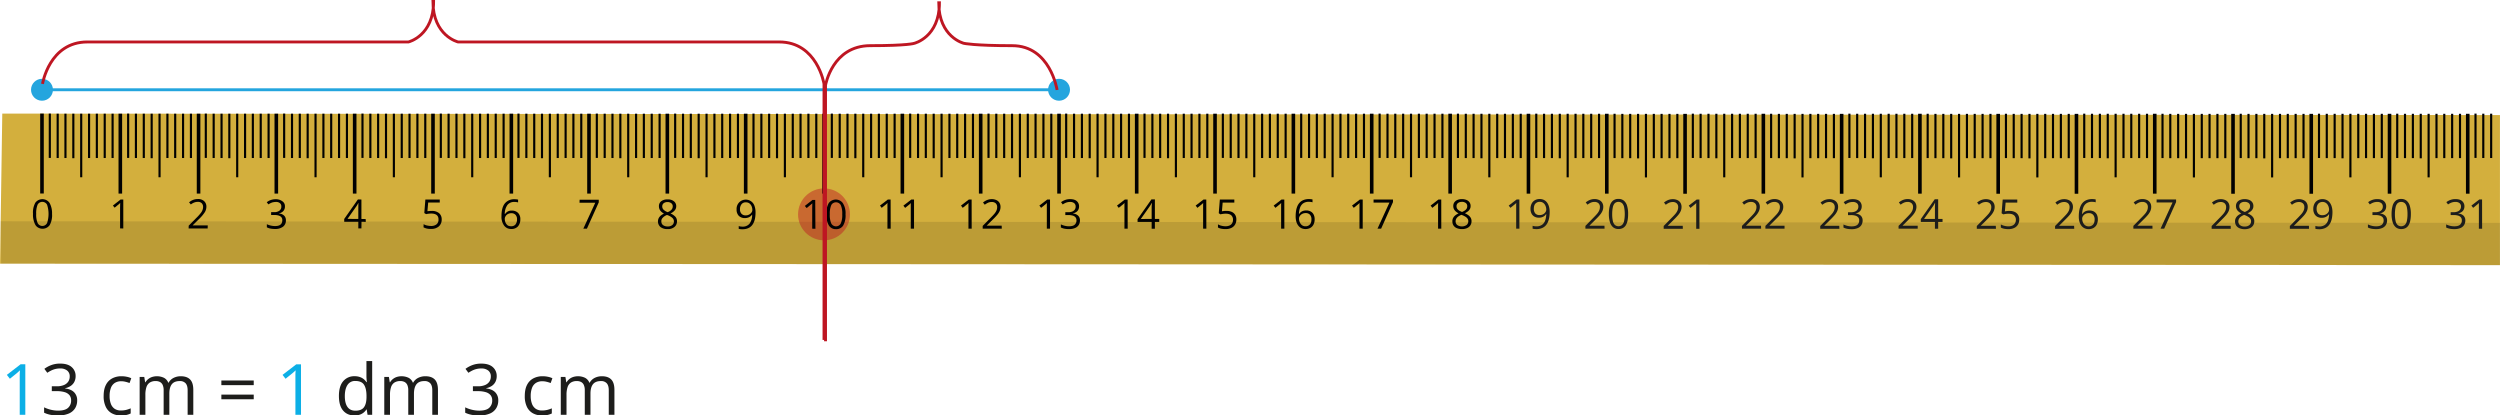 <svg xmlns="http://www.w3.org/2000/svg" width="907.37mm" height="150.79mm" viewBox="0 0 2572.06 427.45"><defs><style>.cls-1{fill:#d3af3d;}.cls-2,.cls-6{fill:#010101;}.cls-2{opacity:0.11;isolation:isolate;}.cls-3,.cls-8{fill:none;stroke-miterlimit:10;stroke-width:3px;}.cls-3{stroke:#24a5de;}.cls-4{fill:#24a5de;}.cls-5{fill:#be1622;opacity:0.46;}.cls-7{fill:#1d1d1b;}.cls-8{stroke:#be1622;}.cls-9{fill:#0cafe6;}</style></defs><g id="Слой_2" data-name="Слой 2"><g id="Слой_1-2" data-name="Слой 1"><polygon class="cls-1" points="2.3 116.88 2572.06 118.38 2572.06 272.78 0 271.28 2.3 116.88"/><polygon class="cls-2" points="0.57 227.68 2572.06 229.28 2572.06 272.78 1.15 271.18 0.57 227.68"/><line class="cls-3" x1="1089.55" y1="92.35" x2="43.15" y2="92.35"/><circle class="cls-4" cx="1089.55" cy="92.35" r="11.28"/><circle class="cls-4" cx="43.15" cy="92.35" r="11.28"/><circle class="cls-5" cx="847.75" cy="220.54" r="26.71"/><rect class="cls-6" x="41.3" y="116.88" width="3.7" height="82.2"/><rect class="cls-6" x="50.1" y="116.88" width="2.2" height="45.6"/><rect class="cls-6" x="58.2" y="116.98" width="2.2" height="45.6"/><rect class="cls-6" x="66.2" y="116.98" width="2.2" height="45.6"/><rect class="cls-6" x="74.3" y="116.98" width="2.2" height="45.8"/><rect class="cls-6" x="82.4" y="116.98" width="2.2" height="65.4"/><rect class="cls-6" x="98.5" y="116.98" width="2.2" height="45.6"/><rect class="cls-6" x="106.6" y="116.98" width="2.2" height="45.6"/><rect class="cls-6" x="114.7" y="116.98" width="2.2" height="45.6"/><rect class="cls-6" x="90.5" y="116.98" width="2.2" height="45.6"/><path class="cls-6" d="M53.5,220.08a20.82,20.82,0,0,1-2.4,11.5,9.09,9.09,0,0,1-12.5,2.2,8,8,0,0,1-2.2-2.3,21.65,21.65,0,0,1-2.5-11.4,20.82,20.82,0,0,1,2.4-11.5,9,9,0,0,1,12.5-2,8,8,0,0,1,2.2,2.3A21.69,21.69,0,0,1,53.5,220.08Zm-16.3,0a21.62,21.62,0,0,0,1.5,9.4,5.38,5.38,0,0,0,7.3,2.4,5.56,5.56,0,0,0,2.4-2.4,30.2,30.2,0,0,0,0-18.8,5.5,5.5,0,0,0-9.8,0,23.14,23.14,0,0,0-1.4,9.4Z"/><rect class="cls-6" x="121.9" y="116.98" width="3.7" height="82.2"/><path class="cls-6" d="M126.8,235.08l-3.3-.1v-21.2l.1-5-.9.9c-.3.3-2,1.6-4.8,4l-1.8-2.2,7.9-6.2h2.8Z"/><path class="cls-6" d="M213.6,235.08H194l.1-2.9,7.8-7.9a46,46,0,0,0,4.7-5.2,11.09,11.09,0,0,0,1.7-3,8.66,8.66,0,0,0,.6-3.2,5.28,5.28,0,0,0-1.4-3.8,5.33,5.33,0,0,0-4-1.4,10.3,10.3,0,0,0-3.5.6,13.59,13.59,0,0,0-3.7,2.1l-1.8-2.2a13.37,13.37,0,0,1,8.9-3.4,9,9,0,0,1,6.5,2.1,7.49,7.49,0,0,1,2.4,5.8,11,11,0,0,1-1.6,5.6,39.78,39.78,0,0,1-5.9,7l-6.5,6.4v.2h15.4Z"/><path class="cls-6" d="M293.1,212.38a6.73,6.73,0,0,1-1.6,4.7,7.7,7.7,0,0,1-4.4,2.4v.2a8,8,0,0,1,5.3,2.3,6.47,6.47,0,0,1,1.7,4.8,7.78,7.78,0,0,1-3,6.5,13.24,13.24,0,0,1-8.4,2.3,21.83,21.83,0,0,1-4.4-.4,13.16,13.16,0,0,1-3.8-1.3v-3.2a19.85,19.85,0,0,0,4.1,1.4,19.15,19.15,0,0,0,4.1.5c5.1.1,7.7-1.9,7.7-6,.1-3.6-2.8-5.4-8.5-5.4h-3v-2.9h3a8.81,8.81,0,0,0,5.5-1.5,5,5,0,0,0,2-4.4,4,4,0,0,0-1.5-3.4,6,6,0,0,0-4.1-1.2,15.68,15.68,0,0,0-3.7.5,18.7,18.7,0,0,0-4,2l-1.7-2.2a14.4,14.4,0,0,1,4.2-2.3,14.16,14.16,0,0,1,5-.8,10.61,10.61,0,0,1,6.7,2A5.94,5.94,0,0,1,293.1,212.38Z"/><path class="cls-6" d="M376.3,228.28l-4.4-.1-.1,6.8h-3.2v-6.8H354.1v-2.9l14.1-20.1,3.6.1v20l4.4.1Zm-7.7-3v-9.9l.1-6.6h-.1a33,33,0,0,1-1.8,3.2l-9.3,13.2Z"/><path class="cls-6" d="M444.3,217a11.45,11.45,0,0,1,7.4,2.3,8.19,8.19,0,0,1,2.7,6.4,9.22,9.22,0,0,1-2.9,7.2,11.46,11.46,0,0,1-8.1,2.6,14.67,14.67,0,0,1-7.7-1.6l.1-3.3a9.54,9.54,0,0,0,3.5,1.4,20.07,20.07,0,0,0,4.2.5,8.65,8.65,0,0,0,5.6-1.7,6,6,0,0,0,2-4.9c.1-4.1-2.5-6.2-7.6-6.2a30.7,30.7,0,0,0-5.2.6l-1.8-1.1,1.1-13.9h14.8v3.1H440.5l-.8,8.9C441.1,217.18,442.7,217,444.3,217Z"/><path class="cls-6" d="M515.9,222.48c0-5.8,1.1-10.2,3.4-13.1a12.24,12.24,0,0,1,10.1-4.4,14.72,14.72,0,0,1,3.6.4v2.9a11.19,11.19,0,0,0-3.6-.5,8.75,8.75,0,0,0-7.3,3,15.55,15.55,0,0,0-2.8,9.4h.3a7.73,7.73,0,0,1,7.1-3.5,8.74,8.74,0,0,1,6.3,2.4,8.94,8.94,0,0,1,2.3,6.6,10.65,10.65,0,0,1-2.5,7.3,8.82,8.82,0,0,1-6.9,2.6,8.65,8.65,0,0,1-7.3-3.5A15.23,15.23,0,0,1,515.9,222.48Zm10,10.3a5.53,5.53,0,0,0,4.4-1.8,8.32,8.32,0,0,0,1.6-5.3,6.41,6.41,0,0,0-1.5-4.6,5.46,5.46,0,0,0-4.4-1.7,6.81,6.81,0,0,0-3.4.8,5.65,5.65,0,0,0-2.4,2.2,4.68,4.68,0,0,0-.9,2.8,10.06,10.06,0,0,0,.8,3.9,8,8,0,0,0,2.3,2.9,7.19,7.19,0,0,0,3.5.8Z"/><path class="cls-6" d="M600.1,235.28l12.3-26.7H596.2l.1-3.1H616v2.7l-12.2,27.1Z"/><path class="cls-6" d="M686.8,205.18a9.43,9.43,0,0,1,6.5,1.9,6.3,6.3,0,0,1,2.4,5.2,6.49,6.49,0,0,1-1.4,4,11.46,11.46,0,0,1-4.5,3.3,15.66,15.66,0,0,1,5.2,3.6,7.1,7.1,0,0,1,1.5,4.4,7.4,7.4,0,0,1-2.6,5.9,10.06,10.06,0,0,1-7.1,2.2,11.19,11.19,0,0,1-7.3-2.1,7.54,7.54,0,0,1-2.6-5.9c.1-3.4,2.1-6,6.2-7.9a11.91,11.91,0,0,1-4-3.4,7.54,7.54,0,0,1-1.2-4.1,6.21,6.21,0,0,1,2.3-5.2A10,10,0,0,1,686.8,205.18Zm-6.4,22.6a4.56,4.56,0,0,0,1.7,3.8,7.52,7.52,0,0,0,4.8,1.4,7.08,7.08,0,0,0,4.7-1.4,4.6,4.6,0,0,0,1.7-3.9,4.79,4.79,0,0,0-1.6-3.5,14.8,14.8,0,0,0-5.5-3,10.93,10.93,0,0,0-4.4,2.9A4.68,4.68,0,0,0,680.4,227.78Zm6.4-19.9a6.31,6.31,0,0,0-4,1.2,4.13,4.13,0,0,0-1.5,3.3,4.72,4.72,0,0,0,1.2,3.2,12.06,12.06,0,0,0,4.3,2.7,9.31,9.31,0,0,0,4.1-2.6,5,5,0,0,0,1.2-3.3,3.85,3.85,0,0,0-1.5-3.3,6.15,6.15,0,0,0-3.8-1.2Z"/><path class="cls-6" d="M777.3,218.38c0,11.6-4.5,17.5-13.5,17.5a16.37,16.37,0,0,1-3.8-.4v-2.9a11.48,11.48,0,0,0,3.7.6,9.07,9.07,0,0,0,7.4-3,15.36,15.36,0,0,0,2.7-9.3h-.2a7.58,7.58,0,0,1-3,2.6,9.9,9.9,0,0,1-4.2.9,8.66,8.66,0,0,1-6.3-2.3,8.94,8.94,0,0,1-2.3-6.6,9.47,9.47,0,0,1,18.3-4A19.63,19.63,0,0,1,777.3,218.38Zm-10-10.2a5.31,5.31,0,0,0-4.4,1.9,8,8,0,0,0-1.6,5.2,6.41,6.41,0,0,0,1.5,4.6,5.46,5.46,0,0,0,4.4,1.7,6.57,6.57,0,0,0,3.4-.8,6.28,6.28,0,0,0,2.5-2.1,4.39,4.39,0,0,0,.9-2.7,10.06,10.06,0,0,0-.8-3.9,7.25,7.25,0,0,0-2.3-2.9,6.17,6.17,0,0,0-3.6-1Z"/><path class="cls-6" d="M838.9,235.38l-3.3-.1v-21.1l.1-5a9,9,0,0,1-1,.9l-4.8,4-1.9-2.2,7.9-6.2h2.8Z"/><path class="cls-6" d="M869.9,220.48a20.82,20.82,0,0,1-2.4,11.5,8.32,8.32,0,0,1-7.5,3.8,8.17,8.17,0,0,1-7.3-3.9,20.74,20.74,0,0,1-2.5-11.4,20.82,20.82,0,0,1,2.4-11.5,9,9,0,0,1,12.5-2,8,8,0,0,1,2.2,2.3A19.17,19.17,0,0,1,869.9,220.48Zm-16.2,0a21.62,21.62,0,0,0,1.5,9.4,5.5,5.5,0,0,0,7.4,2.4,5.56,5.56,0,0,0,2.4-2.4,21.62,21.62,0,0,0,1.5-9.4,21.62,21.62,0,0,0-1.5-9.4,5.58,5.58,0,0,0-7.5-2.3,5.12,5.12,0,0,0-2.3,2.3,22.1,22.1,0,0,0-1.5,9.4Z"/><rect class="cls-6" x="130.7" y="116.88" width="2.2" height="45.6"/><rect class="cls-6" x="138.7" y="116.98" width="2.2" height="45.6"/><rect class="cls-6" x="146.8" y="116.98" width="2.2" height="45.6"/><rect class="cls-6" x="154.9" y="116.98" width="2.2" height="45.8"/><rect class="cls-6" x="163" y="116.98" width="2.2" height="65.4"/><rect class="cls-6" x="179.1" y="116.98" width="2.2" height="45.6"/><rect class="cls-6" x="187.2" y="116.98" width="2.2" height="45.6"/><rect class="cls-6" x="195.3" y="116.98" width="2.2" height="45.6"/><rect class="cls-6" x="171.1" y="116.98" width="2.2" height="45.6"/><rect class="cls-6" x="202.4" y="116.98" width="3.7" height="82.2"/><rect class="cls-6" x="210.6" y="116.88" width="2.2" height="45.6"/><rect class="cls-6" x="218.7" y="116.98" width="2.2" height="45.6"/><rect class="cls-6" x="226.8" y="116.98" width="2.2" height="45.6"/><rect class="cls-6" x="234.8" y="116.98" width="2.2" height="45.8"/><rect class="cls-6" x="242.9" y="116.98" width="2.2" height="65.4"/><rect class="cls-6" x="259" y="116.98" width="2.2" height="45.6"/><rect class="cls-6" x="267.1" y="116.98" width="2.2" height="45.6"/><rect class="cls-6" x="275.2" y="116.98" width="2.2" height="45.6"/><rect class="cls-6" x="251" y="116.98" width="2.2" height="45.6"/><rect class="cls-6" x="282.4" y="116.98" width="3.7" height="82.2"/><rect class="cls-6" x="291.2" y="116.88" width="2.2" height="45.6"/><rect class="cls-6" x="299.3" y="116.98" width="2.2" height="45.6"/><rect class="cls-6" x="307.3" y="116.98" width="2.2" height="45.6"/><rect class="cls-6" x="315.4" y="116.98" width="2.2" height="45.8"/><rect class="cls-6" x="323.5" y="116.98" width="2.2" height="65.4"/><rect class="cls-6" x="339.6" y="116.98" width="2.2" height="45.6"/><rect class="cls-6" x="347.7" y="116.98" width="2.2" height="45.6"/><rect class="cls-6" x="355.8" y="116.98" width="2.2" height="45.6"/><rect class="cls-6" x="331.6" y="116.98" width="2.2" height="45.6"/><rect class="cls-6" x="363" y="116.98" width="3.7" height="82.2"/><rect class="cls-6" x="371.8" y="116.88" width="2.2" height="45.6"/><rect class="cls-6" x="379.9" y="116.98" width="2.2" height="45.6"/><rect class="cls-6" x="387.9" y="116.98" width="2.2" height="45.6"/><rect class="cls-6" x="396" y="116.98" width="2.2" height="45.8"/><rect class="cls-6" x="404.1" y="116.98" width="2.2" height="65.4"/><rect class="cls-6" x="420.2" y="116.98" width="2.2" height="45.6"/><rect class="cls-6" x="428.3" y="116.98" width="2.2" height="45.6"/><rect class="cls-6" x="436.4" y="116.98" width="2.2" height="45.6"/><rect class="cls-6" x="412.2" y="116.98" width="2.2" height="45.6"/><rect class="cls-6" x="443.6" y="116.98" width="3.7" height="82.2"/><rect class="cls-6" x="452.4" y="116.88" width="2.2" height="45.6"/><rect class="cls-6" x="460.4" y="116.98" width="2.2" height="45.6"/><rect class="cls-6" x="468.5" y="116.98" width="2.2" height="45.6"/><rect class="cls-6" x="476.6" y="116.98" width="2.2" height="45.8"/><rect class="cls-6" x="484.7" y="116.98" width="2.2" height="65.4"/><rect class="cls-6" x="500.8" y="116.98" width="2.2" height="45.6"/><rect class="cls-6" x="508.9" y="116.98" width="2.2" height="45.6"/><rect class="cls-6" x="517" y="116.98" width="2.2" height="45.6"/><rect class="cls-6" x="492.8" y="116.98" width="2.2" height="45.6"/><rect class="cls-6" x="524.2" y="116.98" width="3.7" height="82.2"/><rect class="cls-6" x="532.3" y="116.88" width="2.2" height="45.6"/><rect class="cls-6" x="540.4" y="116.98" width="2.2" height="45.6"/><rect class="cls-6" x="548.5" y="116.98" width="2.2" height="45.6"/><rect class="cls-6" x="556.5" y="116.98" width="2.2" height="45.8"/><rect class="cls-6" x="564.6" y="116.98" width="2.2" height="65.4"/><rect class="cls-6" x="580.8" y="116.98" width="2.2" height="45.6"/><rect class="cls-6" x="588.8" y="116.98" width="2.2" height="45.6"/><rect class="cls-6" x="596.9" y="116.98" width="2.2" height="45.6"/><rect class="cls-6" x="572.7" y="116.98" width="2.2" height="45.6"/><rect class="cls-6" x="604.1" y="116.98" width="3.7" height="82.2"/><rect class="cls-6" x="612.9" y="116.88" width="2.2" height="45.6"/><rect class="cls-6" x="621" y="116.98" width="2.2" height="45.6"/><rect class="cls-6" x="629" y="116.98" width="2.2" height="45.6"/><rect class="cls-6" x="637.1" y="116.98" width="2.2" height="45.8"/><rect class="cls-6" x="645.2" y="116.98" width="2.2" height="65.4"/><rect class="cls-6" x="661.3" y="116.98" width="2.2" height="45.6"/><rect class="cls-6" x="669.4" y="116.98" width="2.2" height="45.6"/><rect class="cls-6" x="677.5" y="116.98" width="2.2" height="45.6"/><rect class="cls-6" x="653.3" y="116.98" width="2.2" height="45.6"/><rect class="cls-6" x="684.7" y="116.98" width="3.7" height="82.2"/><rect class="cls-6" x="693.5" y="116.88" width="2.2" height="45.6"/><rect class="cls-6" x="701.6" y="116.98" width="2.2" height="45.6"/><rect class="cls-6" x="709.6" y="116.98" width="2.2" height="45.6"/><rect class="cls-6" x="717.7" y="116.98" width="2.2" height="45.8"/><rect class="cls-6" x="725.8" y="116.98" width="2.2" height="65.4"/><rect class="cls-6" x="741.9" y="116.98" width="2.2" height="45.6"/><rect class="cls-6" x="750" y="116.98" width="2.2" height="45.6"/><rect class="cls-6" x="758.1" y="116.98" width="2.2" height="45.6"/><rect class="cls-6" x="733.9" y="116.98" width="2.2" height="45.6"/><rect class="cls-6" x="765.3" y="116.98" width="3.7" height="82.2"/><rect class="cls-6" x="774.1" y="116.88" width="2.2" height="45.6"/><rect class="cls-6" x="782.2" y="116.98" width="2.2" height="45.6"/><rect class="cls-6" x="790.2" y="116.98" width="2.2" height="45.6"/><rect class="cls-6" x="798.3" y="116.98" width="2.2" height="45.8"/><rect class="cls-6" x="806.4" y="116.98" width="2.2" height="65.4"/><rect class="cls-6" x="822.5" y="116.98" width="2.2" height="45.6"/><rect class="cls-6" x="830.6" y="116.98" width="2.2" height="45.6"/><rect class="cls-6" x="838.7" y="116.98" width="2.2" height="45.6"/><rect class="cls-6" x="814.5" y="116.98" width="2.2" height="45.6"/><rect class="cls-6" x="845.9" y="116.98" width="3.7" height="82.2"/><rect class="cls-6" x="854.7" y="116.88" width="2.2" height="45.6"/><rect class="cls-6" x="862.8" y="116.98" width="2.2" height="45.6"/><rect class="cls-6" x="870.8" y="116.98" width="2.2" height="45.6"/><rect class="cls-6" x="878.9" y="116.98" width="2.2" height="45.8"/><rect class="cls-6" x="887" y="116.98" width="2.2" height="65.4"/><rect class="cls-6" x="903.1" y="116.98" width="2.2" height="45.6"/><rect class="cls-6" x="911.2" y="116.98" width="2.2" height="45.6"/><rect class="cls-6" x="919.3" y="116.98" width="2.2" height="45.6"/><rect class="cls-6" x="895.1" y="116.98" width="2.2" height="45.6"/><rect class="cls-6" x="926.5" y="116.98" width="3.7" height="82.2"/><rect class="cls-6" x="935.3" y="116.88" width="2.2" height="45.6"/><rect class="cls-6" x="943.4" y="116.98" width="2.2" height="45.6"/><rect class="cls-6" x="951.4" y="116.98" width="2.2" height="45.6"/><rect class="cls-6" x="959.5" y="116.98" width="2.2" height="45.8"/><rect class="cls-6" x="967.6" y="116.98" width="2.2" height="65.4"/><rect class="cls-6" x="983.7" y="116.98" width="2.2" height="45.6"/><rect class="cls-6" x="991.8" y="116.98" width="2.2" height="45.6"/><rect class="cls-6" x="999.9" y="116.98" width="2.2" height="45.6"/><rect class="cls-6" x="975.7" y="116.98" width="2.2" height="45.6"/><rect class="cls-6" x="1007.1" y="116.98" width="3.7" height="82.2"/><rect class="cls-6" x="1015.9" y="116.88" width="2.2" height="45.6"/><rect class="cls-6" x="1023.9" y="116.98" width="2.2" height="45.6"/><rect class="cls-6" x="1032" y="116.98" width="2.2" height="45.6"/><rect class="cls-6" x="1040.1" y="116.98" width="2.2" height="45.8"/><rect class="cls-6" x="1048.2" y="116.98" width="2.2" height="65.4"/><rect class="cls-6" x="1064.3" y="116.98" width="2.2" height="45.6"/><rect class="cls-6" x="1072.4" y="116.98" width="2.2" height="45.6"/><rect class="cls-6" x="1080.5" y="116.98" width="2.2" height="45.6"/><rect class="cls-6" x="1056.3" y="116.98" width="2.2" height="45.6"/><rect class="cls-6" x="1087.7" y="116.98" width="3.7" height="82.2"/><rect class="cls-6" x="1095.8" y="116.88" width="2.2" height="45.6"/><rect class="cls-6" x="1103.9" y="116.98" width="2.2" height="45.6"/><rect class="cls-6" x="1112" y="116.98" width="2.2" height="45.6"/><rect class="cls-6" x="1120" y="116.98" width="2.2" height="45.8"/><rect class="cls-6" x="1128.1" y="116.98" width="2.2" height="65.4"/><rect class="cls-6" x="1144.3" y="116.98" width="2.2" height="45.6"/><rect class="cls-6" x="1152.3" y="116.98" width="2.2" height="45.6"/><rect class="cls-6" x="1160.4" y="116.98" width="2.2" height="45.6"/><rect class="cls-6" x="1136.2" y="116.98" width="2.2" height="45.6"/><rect class="cls-6" x="1167.6" y="116.98" width="3.7" height="82.2"/><rect class="cls-6" x="1176.4" y="116.88" width="2.2" height="45.6"/><rect class="cls-6" x="1184.5" y="116.98" width="2.2" height="45.6"/><rect class="cls-6" x="1192.5" y="116.98" width="2.2" height="45.6"/><rect class="cls-6" x="1200.6" y="116.98" width="2.2" height="45.8"/><rect class="cls-6" x="1208.7" y="116.98" width="2.2" height="65.4"/><rect class="cls-6" x="1224.8" y="116.98" width="2.2" height="45.6"/><rect class="cls-6" x="1232.9" y="116.98" width="2.2" height="45.6"/><rect class="cls-6" x="1241" y="116.98" width="2.2" height="45.6"/><rect class="cls-6" x="1216.8" y="116.98" width="2.2" height="45.6"/><rect class="cls-6" x="1248.2" y="116.98" width="3.7" height="82.2"/><rect class="cls-6" x="1257" y="116.88" width="2.2" height="45.6"/><rect class="cls-6" x="1265.1" y="116.98" width="2.2" height="45.6"/><rect class="cls-6" x="1273.1" y="116.98" width="2.2" height="45.6"/><rect class="cls-6" x="1281.2" y="116.98" width="2.2" height="45.8"/><rect class="cls-6" x="1289.3" y="116.98" width="2.2" height="65.4"/><rect class="cls-6" x="1305.4" y="116.98" width="2.2" height="45.6"/><rect class="cls-6" x="1313.5" y="116.98" width="2.2" height="45.6"/><rect class="cls-6" x="1321.6" y="116.98" width="2.2" height="45.6"/><rect class="cls-6" x="1297.4" y="116.98" width="2.2" height="45.6"/><rect class="cls-6" x="1328.8" y="116.98" width="3.7" height="82.2"/><rect class="cls-6" x="1337.6" y="116.88" width="2.2" height="45.6"/><rect class="cls-6" x="1345.7" y="116.98" width="2.2" height="45.6"/><rect class="cls-6" x="1353.7" y="116.98" width="2.2" height="45.6"/><rect class="cls-6" x="1361.8" y="116.98" width="2.2" height="45.8"/><rect class="cls-6" x="1369.9" y="116.98" width="2.2" height="65.4"/><rect class="cls-6" x="1386" y="116.98" width="2.2" height="45.6"/><rect class="cls-6" x="1394.1" y="116.98" width="2.2" height="45.6"/><rect class="cls-6" x="1402.2" y="116.98" width="2.2" height="45.6"/><rect class="cls-6" x="1378" y="116.98" width="2.2" height="45.6"/><rect class="cls-6" x="1409.4" y="116.98" width="3.7" height="82.2"/><rect class="cls-6" x="1418.3" y="116.88" width="2.2" height="45.6"/><rect class="cls-6" x="1426.4" y="116.98" width="2.2" height="45.6"/><rect class="cls-6" x="1434.4" y="116.98" width="2.2" height="45.6"/><rect class="cls-6" x="1442.5" y="116.98" width="2.2" height="45.8"/><rect class="cls-6" x="1450.6" y="116.98" width="2.2" height="65.4"/><rect class="cls-6" x="1466.7" y="116.98" width="2.2" height="45.6"/><rect class="cls-6" x="1474.8" y="116.98" width="2.2" height="45.6"/><rect class="cls-6" x="1482.9" y="116.98" width="2.2" height="45.6"/><rect class="cls-6" x="1458.7" y="116.98" width="2.2" height="45.6"/><rect class="cls-6" x="1490.1" y="116.98" width="3.7" height="82.2"/><path class="cls-6" d="M916.35,235.29H913V214c0-.81,0-1.5,0-2.08s0-1.12,0-1.6,0-1,.09-1.49c-.43.44-.82.81-1.19,1.12l-1.37,1.14-3.43,2.75-1.78-2.32,8.12-6.26h2.83Z"/><path class="cls-6" d="M940.36,235.29H937V214c0-.81,0-1.5,0-2.08s0-1.12,0-1.6,0-1,.09-1.49A14.7,14.7,0,0,1,936,210l-1.37,1.14-3.42,2.75-1.79-2.32,8.12-6.26h2.83Z"/><path class="cls-6" d="M999.68,235.29h-3.33V214c0-.81,0-1.5,0-2.08s0-1.12,0-1.6.06-1,.1-1.49c-.43.44-.82.81-1.19,1.12l-1.38,1.14-3.42,2.75-1.79-2.32,8.13-6.26h2.83Z"/><path class="cls-6" d="M1030.66,235.29H1011v-2.86l8-8.14q2.24-2.25,3.76-4a15.28,15.28,0,0,0,2.33-3.47,8.85,8.85,0,0,0,.8-3.77,4.94,4.94,0,0,0-1.51-3.88,5.74,5.74,0,0,0-4-1.35,9.28,9.28,0,0,0-3.81.74,17,17,0,0,0-3.41,2.09l-1.82-2.29a15.87,15.87,0,0,1,2.59-1.79,13.86,13.86,0,0,1,3-1.23,12.64,12.64,0,0,1,3.43-.45,10.84,10.84,0,0,1,4.78,1,7.23,7.23,0,0,1,3.11,2.74,8,8,0,0,1,1.09,4.25,10.37,10.37,0,0,1-.94,4.42,17.63,17.63,0,0,1-2.65,4c-1.13,1.33-2.46,2.74-4,4.23l-6.53,6.5v.15h15.32Z"/><path class="cls-6" d="M1080.28,235.29H1077V214c0-.81,0-1.5,0-2.08s0-1.12,0-1.6.06-1,.1-1.49c-.43.44-.82.81-1.19,1.12l-1.38,1.14-3.42,2.75-1.79-2.32,8.13-6.26h2.83Z"/><path class="cls-6" d="M1110.16,212.3a7.33,7.33,0,0,1-.78,3.48,6.48,6.48,0,0,1-2.18,2.41,8.82,8.82,0,0,1-3.28,1.3v.17a8.69,8.69,0,0,1,5.36,2.3,6.63,6.63,0,0,1,1.8,4.84,8.75,8.75,0,0,1-1.22,4.61,8.19,8.19,0,0,1-3.73,3.15,15.66,15.66,0,0,1-6.43,1.14,24,24,0,0,1-4.4-.38,15.82,15.82,0,0,1-3.87-1.27v-3.19a19.67,19.67,0,0,0,4.06,1.44,18.21,18.21,0,0,0,4.25.52c2.73,0,4.71-.54,5.92-1.63a5.65,5.65,0,0,0,1.83-4.46,4.65,4.65,0,0,0-1-3.14,5.87,5.87,0,0,0-2.91-1.77,16.32,16.32,0,0,0-4.56-.56h-3v-2.91h3a10.59,10.59,0,0,0,4.14-.72,5.76,5.76,0,0,0,2.6-2,5.38,5.38,0,0,0,.89-3.09,4.3,4.3,0,0,0-1.52-3.52,6.37,6.37,0,0,0-4.12-1.24,11.69,11.69,0,0,0-5.37,1.23,21.74,21.74,0,0,0-2.3,1.34l-1.72-2.34a15.59,15.59,0,0,1,4-2.19,14.46,14.46,0,0,1,5.35-.93q4.59,0,6.89,2.09A6.92,6.92,0,0,1,1110.16,212.3Z"/><path class="cls-6" d="M1160.18,235.29h-3.33V214c0-.81,0-1.5,0-2.08s0-1.12,0-1.6.06-1,.1-1.49c-.43.44-.82.81-1.19,1.12l-1.38,1.14-3.42,2.75-1.79-2.32,8.13-6.26h2.83Z"/><path class="cls-6" d="M1192.66,228.33h-4.49v7h-3.32v-7h-14.5v-2.87l14.27-20.32h3.55v20.12h4.49Zm-7.81-3.07v-9.81c0-.75,0-1.43,0-2s0-1.17.06-1.7,0-1,.07-1.51,0-.95,0-1.41h-.16c-.26.55-.56,1.12-.89,1.73a17.85,17.85,0,0,1-1,1.63l-9.25,13.11Z"/><path class="cls-6" d="M1241.12,235.29h-3.33V214c0-.81,0-1.5,0-2.08s0-1.12,0-1.6.05-1,.09-1.49c-.43.44-.82.81-1.19,1.12l-1.38,1.14-3.42,2.75-1.78-2.32,8.12-6.26h2.83Z"/><path class="cls-6" d="M1261.93,217a12.61,12.61,0,0,1,5.31,1,7.92,7.92,0,0,1,3.5,3,8.77,8.77,0,0,1,1.24,4.78,10.1,10.1,0,0,1-1.33,5.3,8.74,8.74,0,0,1-3.84,3.43,13.73,13.73,0,0,1-6,1.2,22,22,0,0,1-4.34-.41,11.21,11.21,0,0,1-3.39-1.23v-3.24a13.16,13.16,0,0,0,3.63,1.43,16.87,16.87,0,0,0,4.15.53,10.21,10.21,0,0,0,4-.72,5.79,5.79,0,0,0,2.67-2.22,6.77,6.77,0,0,0,1-3.74,5.88,5.88,0,0,0-1.83-4.63c-1.23-1.08-3.16-1.63-5.79-1.63a20.43,20.43,0,0,0-2.79.21c-1,.14-1.85.29-2.51.45l-1.72-1.13L1255,205.3h14.91v3.12h-12l-.76,9c.52-.1,1.19-.22,2-.33A19.42,19.42,0,0,1,1261.93,217Z"/><path class="cls-6" d="M1321.38,235.29h-3.33V214c0-.81,0-1.5,0-2.08s0-1.12,0-1.6.06-1,.1-1.49c-.43.44-.82.81-1.19,1.12l-1.38,1.14-3.42,2.75-1.79-2.32,8.13-6.26h2.83Z"/><path class="cls-6" d="M1333,222.47a36.7,36.7,0,0,1,.38-5.29,21.22,21.22,0,0,1,1.28-4.81,12.93,12.93,0,0,1,2.47-3.91,10.63,10.63,0,0,1,3.88-2.63,14.65,14.65,0,0,1,5.59-1c.62,0,1.28,0,2,.1a9.59,9.59,0,0,1,1.76.29v2.94a8,8,0,0,0-1.73-.39,14.23,14.23,0,0,0-2-.13,9.76,9.76,0,0,0-6,1.66,9.24,9.24,0,0,0-3.14,4.5,22.32,22.32,0,0,0-1.11,6.39h.22a8.07,8.07,0,0,1,1.62-1.85,7.56,7.56,0,0,1,2.39-1.33,10.13,10.13,0,0,1,3.27-.49,9.49,9.49,0,0,1,4.59,1.07,7.37,7.37,0,0,1,3,3.1,10.34,10.34,0,0,1,1.08,4.92,11.6,11.6,0,0,1-1.15,5.35,8.27,8.27,0,0,1-3.27,3.48,10,10,0,0,1-5.06,1.22,9.68,9.68,0,0,1-4-.84,8.78,8.78,0,0,1-3.2-2.51,11.93,11.93,0,0,1-2.13-4.13A19.83,19.83,0,0,1,1333,222.47Zm10.09,10.36a5.85,5.85,0,0,0,4.47-1.79q1.7-1.78,1.69-5.39a6.89,6.89,0,0,0-1.5-4.68,5.65,5.65,0,0,0-4.51-1.72,7.14,7.14,0,0,0-3.57.85,6.63,6.63,0,0,0-2.36,2.14,4.78,4.78,0,0,0-.84,2.63,9.84,9.84,0,0,0,.4,2.75,8.73,8.73,0,0,0,1.22,2.58,6.41,6.41,0,0,0,2.07,1.91A5.79,5.79,0,0,0,1343.11,232.83Z"/><path class="cls-6" d="M1402,235.29h-3.33V214c0-.81,0-1.5,0-2.08s0-1.12,0-1.6.06-1,.1-1.49c-.43.44-.82.81-1.19,1.12l-1.38,1.14-3.42,2.75-1.79-2.32,8.13-6.26H1402Z"/><path class="cls-6" d="M1417.19,235.29l12.31-26.87h-16.35V205.3h20v2.63l-12.22,27.36Z"/><path class="cls-6" d="M1482.85,235.29h-3.32V214c0-.81,0-1.5,0-2.08s0-1.12,0-1.6.05-1,.1-1.49c-.43.44-.82.81-1.19,1.12l-1.38,1.14-3.42,2.75-1.79-2.32,8.12-6.26h2.83Z"/><path class="cls-6" d="M1504.1,204.87a12.23,12.23,0,0,1,4.61.82,7.06,7.06,0,0,1,3.15,2.41A6.53,6.53,0,0,1,1513,212a6.21,6.21,0,0,1-.79,3.19,8.11,8.11,0,0,1-2.12,2.38,18.29,18.29,0,0,1-2.95,1.81,21,21,0,0,1,3.47,2,8.78,8.78,0,0,1,2.45,2.61,6.73,6.73,0,0,1,.9,3.54,7.64,7.64,0,0,1-1.22,4.36,7.8,7.8,0,0,1-3.41,2.82,12.42,12.42,0,0,1-5.15,1,13.58,13.58,0,0,1-5.4-1,7.35,7.35,0,0,1-3.39-2.75,7.77,7.77,0,0,1-1.15-4.31,7.06,7.06,0,0,1,.88-3.6,8.91,8.91,0,0,1,2.34-2.64,15.42,15.42,0,0,1,3.17-1.86,16.64,16.64,0,0,1-2.73-1.87,7.86,7.86,0,0,1-2-2.45,7,7,0,0,1-.73-3.27,6.41,6.41,0,0,1,1.16-3.87,7.24,7.24,0,0,1,3.18-2.42A12,12,0,0,1,1504.1,204.87Zm-6.52,22.83a4.9,4.9,0,0,0,1.62,3.78,8.67,8.67,0,0,0,9.72,0,5,5,0,0,0,1.7-3.91,4.55,4.55,0,0,0-.78-2.63,7.43,7.43,0,0,0-2.21-2,19.13,19.13,0,0,0-3.39-1.64l-.73-.27a16,16,0,0,0-3.21,1.73,6.87,6.87,0,0,0-2,2.17A5.45,5.45,0,0,0,1497.58,227.7Zm6.48-20a6.44,6.44,0,0,0-4,1.16,3.93,3.93,0,0,0-1.54,3.33,4.51,4.51,0,0,0,.75,2.64,6.4,6.4,0,0,0,2,1.84,21.61,21.61,0,0,0,2.89,1.43,17.06,17.06,0,0,0,2.77-1.45,6.32,6.32,0,0,0,1.91-1.87,4.8,4.8,0,0,0,.7-2.61,3.9,3.9,0,0,0-1.53-3.32A6.51,6.51,0,0,0,1504.06,207.66Z"/><rect class="cls-6" x="1498.87" y="116.94" width="2.2" height="45.6"/><rect class="cls-6" x="1506.97" y="117.04" width="2.2" height="45.6"/><rect class="cls-6" x="1514.97" y="117.04" width="2.2" height="45.6"/><rect class="cls-6" x="1523.07" y="117.04" width="2.2" height="45.8"/><rect class="cls-6" x="1531.17" y="117.04" width="2.2" height="65.4"/><rect class="cls-6" x="1547.27" y="117.04" width="2.2" height="45.6"/><rect class="cls-6" x="1555.37" y="117.04" width="2.2" height="45.6"/><rect class="cls-6" x="1563.47" y="117.04" width="2.2" height="45.6"/><rect class="cls-6" x="1539.27" y="117.04" width="2.2" height="45.6"/><rect class="cls-6" x="1570.67" y="117.04" width="3.7" height="82.2"/><rect class="cls-6" x="1579.47" y="116.94" width="2.2" height="45.6"/><rect class="cls-6" x="1587.47" y="117.04" width="2.2" height="45.6"/><rect class="cls-6" x="1595.57" y="117.04" width="2.2" height="45.6"/><rect class="cls-6" x="1603.67" y="117.04" width="2.2" height="45.8"/><rect class="cls-6" x="1611.77" y="117.04" width="2.2" height="65.4"/><rect class="cls-6" x="1627.87" y="117.04" width="2.2" height="45.6"/><rect class="cls-6" x="1635.97" y="117.04" width="2.2" height="45.6"/><rect class="cls-6" x="1644.07" y="117.04" width="2.2" height="45.6"/><rect class="cls-6" x="1619.87" y="117.04" width="2.2" height="45.6"/><rect class="cls-6" x="1651.27" y="117.04" width="3.7" height="82.2"/><path class="cls-7" d="M1563.22,235.29h-3.33V214c0-.8,0-1.5,0-2.08s0-1.12,0-1.61.06-1,.1-1.49c-.43.44-.83.81-1.2,1.12l-1.37,1.14-3.44,2.76-1.79-2.32,8.15-6.28h2.83Z"/><path class="cls-7" d="M1594.35,218a37,37,0,0,1-.38,5.32,21.12,21.12,0,0,1-1.3,4.84,12.86,12.86,0,0,1-2.48,3.93,10.85,10.85,0,0,1-3.92,2.64,14.85,14.85,0,0,1-5.62,1,19.49,19.49,0,0,1-2-.12,11.2,11.2,0,0,1-1.85-.31v-3a10.24,10.24,0,0,0,1.79.43,14,14,0,0,0,2,.15,9.78,9.78,0,0,0,6-1.66,9.07,9.07,0,0,0,3.17-4.5,22.07,22.07,0,0,0,1.09-6.41h-.24a7.86,7.86,0,0,1-1.62,1.82,7.71,7.71,0,0,1-2.42,1.34,10,10,0,0,1-3.31.5,9.19,9.19,0,0,1-4.55-1.07,7.43,7.43,0,0,1-3-3.1,10.39,10.39,0,0,1-1.08-4.92,11.63,11.63,0,0,1,1.18-5.38,8.48,8.48,0,0,1,3.33-3.51,9.91,9.91,0,0,1,5-1.23,9.72,9.72,0,0,1,4.07.84,8.85,8.85,0,0,1,3.22,2.52,12,12,0,0,1,2.12,4.15A19.78,19.78,0,0,1,1594.35,218Zm-10.16-10.35a5.85,5.85,0,0,0-4.44,1.79q-1.7,1.78-1.69,5.39a7,7,0,0,0,1.46,4.71,5.56,5.56,0,0,0,4.5,1.73,7.32,7.32,0,0,0,3.63-.85,6.41,6.41,0,0,0,2.37-2.14,4.86,4.86,0,0,0,.83-2.65,9.91,9.91,0,0,0-.4-2.76,9,9,0,0,0-1.22-2.58,6.45,6.45,0,0,0-2.08-1.91A5.78,5.78,0,0,0,1584.19,207.68Z"/><path class="cls-7" d="M1650.82,235.29h-19.71v-2.86l8-8.17q2.25-2.26,3.78-4a15,15,0,0,0,2.33-3.49,8.7,8.7,0,0,0,.81-3.77,5,5,0,0,0-1.52-3.9,5.73,5.73,0,0,0-4-1.35,9.36,9.36,0,0,0-3.82.74,16.46,16.46,0,0,0-3.42,2.1l-1.83-2.31a16.44,16.44,0,0,1,2.61-1.78,13.22,13.22,0,0,1,3-1.24,12.76,12.76,0,0,1,3.44-.45,10.93,10.93,0,0,1,4.8,1,7.19,7.19,0,0,1,3.11,2.75,7.9,7.9,0,0,1,1.1,4.26,10.42,10.42,0,0,1-.94,4.43,17.78,17.78,0,0,1-2.66,4.06c-1.13,1.33-2.46,2.75-4,4.24l-6.54,6.52v.15h15.37Z"/><path class="cls-7" d="M1675.07,220.21a34.8,34.8,0,0,1-.55,6.54,15.07,15.07,0,0,1-1.75,4.87,8.18,8.18,0,0,1-3.09,3,9.34,9.34,0,0,1-4.54,1,8.36,8.36,0,0,1-5.55-1.83,10.94,10.94,0,0,1-3.27-5.3,28.34,28.34,0,0,1-1.08-8.36,30.82,30.82,0,0,1,1-8.28,10.5,10.5,0,0,1,3.16-5.33,8.56,8.56,0,0,1,5.76-1.86,8.41,8.41,0,0,1,5.59,1.84,10.87,10.87,0,0,1,3.27,5.31A28.17,28.17,0,0,1,1675.07,220.21Zm-16.39,0a32.52,32.52,0,0,0,.63,7,8.34,8.34,0,0,0,2.07,4.19,5.78,5.78,0,0,0,7.51,0,8.26,8.26,0,0,0,2.08-4.18,38,38,0,0,0,0-13.94,8.46,8.46,0,0,0-2.06-4.19,5.79,5.79,0,0,0-7.57,0,8.37,8.37,0,0,0-2,4.19A32.84,32.84,0,0,0,1658.68,220.21Z"/><rect class="cls-6" x="1660.01" y="117.04" width="2.2" height="45.6"/><rect class="cls-6" x="1668.01" y="117.14" width="2.2" height="45.6"/><rect class="cls-6" x="1676.11" y="117.14" width="2.2" height="45.6"/><rect class="cls-6" x="1684.21" y="117.14" width="2.2" height="45.8"/><rect class="cls-6" x="1692.31" y="117.14" width="2.2" height="65.4"/><rect class="cls-6" x="1708.41" y="117.14" width="2.2" height="45.6"/><rect class="cls-6" x="1716.51" y="117.14" width="2.2" height="45.6"/><rect class="cls-6" x="1724.61" y="117.14" width="2.2" height="45.6"/><rect class="cls-6" x="1700.41" y="117.14" width="2.2" height="45.6"/><rect class="cls-6" x="1731.81" y="117.14" width="3.7" height="82.2"/><path class="cls-7" d="M1731.36,235.38h-19.71v-2.85l8-8.17q2.25-2.27,3.78-4a15,15,0,0,0,2.33-3.49,8.7,8.7,0,0,0,.81-3.77,5,5,0,0,0-1.52-3.9,5.73,5.73,0,0,0-4-1.35,9.36,9.36,0,0,0-3.82.74,16.46,16.46,0,0,0-3.42,2.1l-1.83-2.31a16.35,16.35,0,0,1,2.6-1.78,13.49,13.49,0,0,1,3-1.24,12.71,12.71,0,0,1,3.44-.45,11,11,0,0,1,4.8,1,7.19,7.19,0,0,1,3.11,2.75,7.9,7.9,0,0,1,1.1,4.26,10.42,10.42,0,0,1-.94,4.43,17.78,17.78,0,0,1-2.66,4.06c-1.14,1.33-2.47,2.75-4,4.24l-6.54,6.52v.15h15.37Z"/><path class="cls-7" d="M1748.45,235.38h-3.33V214.07c0-.81,0-1.5,0-2.08s0-1.12,0-1.61,0-1,.09-1.49a14.7,14.7,0,0,1-1.19,1.12l-1.38,1.14-3.43,2.76-1.79-2.33,8.14-6.27h2.84Z"/><rect class="cls-6" x="1740.55" y="116.94" width="2.2" height="45.6"/><rect class="cls-6" x="1748.55" y="117.04" width="2.2" height="45.6"/><rect class="cls-6" x="1756.65" y="117.04" width="2.2" height="45.6"/><rect class="cls-6" x="1764.75" y="117.04" width="2.2" height="45.8"/><rect class="cls-6" x="1772.85" y="117.04" width="2.2" height="65.4"/><rect class="cls-6" x="1788.95" y="117.04" width="2.2" height="45.6"/><rect class="cls-6" x="1797.05" y="117.04" width="2.2" height="45.6"/><rect class="cls-6" x="1805.15" y="117.04" width="2.2" height="45.6"/><rect class="cls-6" x="1780.95" y="117.04" width="2.2" height="45.6"/><rect class="cls-6" x="1812.35" y="117.04" width="3.7" height="82.2"/><path class="cls-7" d="M1811.9,235.29h-19.71v-2.86l8-8.17q2.25-2.26,3.78-4a15,15,0,0,0,2.33-3.49,8.7,8.7,0,0,0,.8-3.77,5,5,0,0,0-1.51-3.9,5.75,5.75,0,0,0-4-1.35,9.36,9.36,0,0,0-3.82.74,16.21,16.21,0,0,0-3.42,2.1l-1.83-2.31a15.91,15.91,0,0,1,2.6-1.78,13.49,13.49,0,0,1,3-1.24,12.71,12.71,0,0,1,3.44-.45,10.89,10.89,0,0,1,4.79,1,7.16,7.16,0,0,1,3.12,2.75,8,8,0,0,1,1.1,4.26,10.42,10.42,0,0,1-.94,4.43,18.12,18.12,0,0,1-2.66,4.06c-1.14,1.33-2.47,2.75-4,4.24l-6.54,6.52v.15h15.37Z"/><path class="cls-7" d="M1836,235.29h-19.7v-2.86l8-8.17q2.23-2.26,3.78-4a15.37,15.37,0,0,0,2.33-3.49,8.85,8.85,0,0,0,.8-3.77,5,5,0,0,0-1.51-3.9,5.75,5.75,0,0,0-4-1.35,9.41,9.41,0,0,0-3.83.74,16.15,16.15,0,0,0-3.41,2.1l-1.83-2.31a15.91,15.91,0,0,1,2.6-1.78,13.6,13.6,0,0,1,3-1.24,12.84,12.84,0,0,1,3.45-.45,10.89,10.89,0,0,1,4.79,1,7.16,7.16,0,0,1,3.12,2.75,8,8,0,0,1,1.1,4.26,10.42,10.42,0,0,1-1,4.43,17.72,17.72,0,0,1-2.65,4.06c-1.14,1.33-2.47,2.75-4,4.24l-6.54,6.52v.15H1836Z"/><rect class="cls-6" x="1821.09" y="117.04" width="2.2" height="45.6"/><rect class="cls-6" x="1829.09" y="117.14" width="2.2" height="45.6"/><rect class="cls-6" x="1837.19" y="117.14" width="2.2" height="45.6"/><rect class="cls-6" x="1845.29" y="117.14" width="2.2" height="45.8"/><rect class="cls-6" x="1853.39" y="117.14" width="2.2" height="65.4"/><rect class="cls-6" x="1869.49" y="117.14" width="2.2" height="45.6"/><rect class="cls-6" x="1877.59" y="117.14" width="2.2" height="45.6"/><rect class="cls-6" x="1885.69" y="117.14" width="2.2" height="45.6"/><rect class="cls-6" x="1861.49" y="117.14" width="2.2" height="45.6"/><rect class="cls-6" x="1892.89" y="117.14" width="3.7" height="82.2"/><path class="cls-7" d="M1892.43,235.38h-19.7v-2.85l8-8.17q2.24-2.27,3.78-4a15.37,15.37,0,0,0,2.33-3.49,8.85,8.85,0,0,0,.8-3.77,5,5,0,0,0-1.51-3.9,5.75,5.75,0,0,0-4-1.35,9.41,9.41,0,0,0-3.83.74,16.15,16.15,0,0,0-3.41,2.1l-1.83-2.31a15.91,15.91,0,0,1,2.6-1.78,13.6,13.6,0,0,1,3-1.24,12.84,12.84,0,0,1,3.45-.45,10.89,10.89,0,0,1,4.79,1,7.16,7.16,0,0,1,3.12,2.75,8,8,0,0,1,1.1,4.26,10.42,10.42,0,0,1-1,4.43,17.72,17.72,0,0,1-2.65,4.06c-1.14,1.33-2.47,2.75-4,4.24l-6.54,6.52v.15h15.36Z"/><path class="cls-7" d="M1915.41,212.33a7.39,7.39,0,0,1-.78,3.49,6.51,6.51,0,0,1-2.18,2.42,9,9,0,0,1-3.29,1.31v.16a8.83,8.83,0,0,1,5.38,2.3,6.69,6.69,0,0,1,1.8,4.86,8.73,8.73,0,0,1-1.23,4.63,8.11,8.11,0,0,1-3.74,3.15,15.55,15.55,0,0,1-6.45,1.15,24.23,24.23,0,0,1-4.41-.38,15.9,15.9,0,0,1-3.88-1.27v-3.21a19.21,19.21,0,0,0,4.07,1.45,18.39,18.39,0,0,0,4.26.53c2.74,0,4.73-.55,6-1.64a5.69,5.69,0,0,0,1.83-4.47,4.71,4.71,0,0,0-1-3.16,6,6,0,0,0-2.92-1.77,16.13,16.13,0,0,0-4.58-.57h-3v-2.92h3a10.73,10.73,0,0,0,4.16-.72,5.76,5.76,0,0,0,2.6-2,5.33,5.33,0,0,0,.89-3.1,4.29,4.29,0,0,0-1.52-3.53,6.32,6.32,0,0,0-4.13-1.24,12,12,0,0,0-2.92.33,12.29,12.29,0,0,0-2.47.9,22.92,22.92,0,0,0-2.31,1.34l-1.72-2.35a16.31,16.31,0,0,1,4-2.2,14.74,14.74,0,0,1,5.37-.92q4.6,0,6.91,2.1A6.93,6.93,0,0,1,1915.41,212.33Z"/><rect class="cls-6" x="1901.63" y="116.94" width="2.2" height="45.6"/><rect class="cls-6" x="1909.63" y="117.04" width="2.2" height="45.6"/><rect class="cls-6" x="1917.73" y="117.04" width="2.2" height="45.6"/><rect class="cls-6" x="1925.83" y="117.04" width="2.2" height="45.8"/><rect class="cls-6" x="1933.93" y="117.04" width="2.2" height="65.4"/><rect class="cls-6" x="1950.03" y="117.04" width="2.2" height="45.6"/><rect class="cls-6" x="1958.13" y="117.04" width="2.2" height="45.6"/><rect class="cls-6" x="1966.23" y="117.04" width="2.2" height="45.6"/><rect class="cls-6" x="1942.03" y="117.04" width="2.2" height="45.6"/><rect class="cls-6" x="1973.43" y="117.04" width="3.7" height="82.2"/><path class="cls-7" d="M1973,235.29h-19.7v-2.86l8-8.17q2.24-2.26,3.77-4a15.11,15.11,0,0,0,2.34-3.49,8.85,8.85,0,0,0,.8-3.77,5,5,0,0,0-1.51-3.9,5.76,5.76,0,0,0-4-1.35,9.41,9.41,0,0,0-3.83.74,16.15,16.15,0,0,0-3.41,2.1l-1.83-2.31a15.91,15.91,0,0,1,2.6-1.78,13.6,13.6,0,0,1,3-1.24,12.84,12.84,0,0,1,3.45-.45,10.89,10.89,0,0,1,4.79,1,7.22,7.22,0,0,1,3.12,2.75,8,8,0,0,1,1.1,4.26,10.42,10.42,0,0,1-1,4.43,17.72,17.72,0,0,1-2.65,4.06c-1.14,1.33-2.47,2.75-4,4.24l-6.54,6.52v.15H1973Z"/><path class="cls-7" d="M1998.56,228.31h-4.5v7h-3.33v-7h-14.55v-2.88l14.32-20.38h3.56v20.18h4.5Zm-7.83-3.08v-9.84c0-.75,0-1.43,0-2s0-1.18.06-1.71,0-1,.07-1.51,0-1,0-1.42h-.16q-.39.82-.9,1.74a14.34,14.34,0,0,1-1,1.63l-9.27,13.15Z"/><rect class="cls-6" x="1982.16" y="117.04" width="2.2" height="45.6"/><rect class="cls-6" x="1990.16" y="117.14" width="2.2" height="45.6"/><rect class="cls-6" x="1998.26" y="117.14" width="2.2" height="45.6"/><rect class="cls-6" x="2006.36" y="117.14" width="2.2" height="45.8"/><rect class="cls-6" x="2014.46" y="117.14" width="2.2" height="65.4"/><rect class="cls-6" x="2030.56" y="117.14" width="2.2" height="45.6"/><rect class="cls-6" x="2038.66" y="117.14" width="2.2" height="45.6"/><rect class="cls-6" x="2046.76" y="117.14" width="2.2" height="45.6"/><rect class="cls-6" x="2022.56" y="117.14" width="2.2" height="45.6"/><rect class="cls-6" x="2053.96" y="117.14" width="3.7" height="82.2"/><path class="cls-7" d="M2053.51,235.38H2033.8v-2.85l8-8.17q2.24-2.27,3.77-4a15.44,15.44,0,0,0,2.34-3.49,8.85,8.85,0,0,0,.8-3.77,5,5,0,0,0-1.51-3.9,5.76,5.76,0,0,0-4-1.35,9.41,9.41,0,0,0-3.83.74,16.15,16.15,0,0,0-3.41,2.1l-1.84-2.31a16.44,16.44,0,0,1,2.61-1.78,13.41,13.41,0,0,1,3-1.24,12.84,12.84,0,0,1,3.45-.45,10.89,10.89,0,0,1,4.79,1,7.27,7.27,0,0,1,3.12,2.75,8,8,0,0,1,1.1,4.26,10.42,10.42,0,0,1-1,4.43,18.06,18.06,0,0,1-2.65,4.06c-1.14,1.33-2.47,2.75-4,4.24l-6.55,6.52v.15h15.37Z"/><path class="cls-7" d="M2067.4,217a12.66,12.66,0,0,1,5.32,1,8,8,0,0,1,3.51,3,8.78,8.78,0,0,1,1.25,4.79,10.18,10.18,0,0,1-1.34,5.32,8.71,8.71,0,0,1-3.85,3.43,13.63,13.63,0,0,1-6,1.21,21.46,21.46,0,0,1-4.37-.42,10.7,10.7,0,0,1-3.39-1.23V230.9a13.42,13.42,0,0,0,3.64,1.44,17,17,0,0,0,4.16.54,10.31,10.31,0,0,0,4-.73,5.8,5.8,0,0,0,2.67-2.23,6.78,6.78,0,0,0,1-3.75,5.91,5.91,0,0,0-1.84-4.64q-1.85-1.64-5.81-1.63a20.46,20.46,0,0,0-2.8.2c-1,.14-1.85.29-2.51.45l-1.73-1.13,1.15-14.11h15v3.13h-12l-.76,9.07c.52-.11,1.2-.22,2-.34A19.57,19.57,0,0,1,2067.4,217Z"/><rect class="cls-6" x="2062.7" y="117.04" width="2.2" height="45.6"/><rect class="cls-6" x="2070.7" y="117.14" width="2.2" height="45.6"/><rect class="cls-6" x="2078.8" y="117.14" width="2.2" height="45.6"/><rect class="cls-6" x="2086.9" y="117.14" width="2.2" height="45.8"/><rect class="cls-6" x="2095" y="117.14" width="2.2" height="65.4"/><rect class="cls-6" x="2111.1" y="117.14" width="2.2" height="45.6"/><rect class="cls-6" x="2119.2" y="117.14" width="2.2" height="45.6"/><rect class="cls-6" x="2127.3" y="117.14" width="2.2" height="45.6"/><rect class="cls-6" x="2103.1" y="117.14" width="2.2" height="45.6"/><rect class="cls-6" x="2134.5" y="117.14" width="3.7" height="82.2"/><path class="cls-7" d="M2134.05,235.38h-19.71v-2.85l8-8.17q2.24-2.27,3.77-4a15.44,15.44,0,0,0,2.34-3.49,8.85,8.85,0,0,0,.8-3.77,5,5,0,0,0-1.51-3.9,5.77,5.77,0,0,0-4-1.35,9.36,9.36,0,0,0-3.82.74,16.46,16.46,0,0,0-3.42,2.1l-1.83-2.31a16.44,16.44,0,0,1,2.61-1.78,13.22,13.22,0,0,1,3-1.24,12.76,12.76,0,0,1,3.44-.45,10.93,10.93,0,0,1,4.8,1,7.19,7.19,0,0,1,3.11,2.75,7.91,7.91,0,0,1,1.11,4.26,10.42,10.42,0,0,1-1,4.43,18.06,18.06,0,0,1-2.65,4.06c-1.14,1.33-2.47,2.75-4,4.24l-6.54,6.52v.15h15.37Z"/><path class="cls-7" d="M2138.74,222.53a37.08,37.08,0,0,1,.38-5.31,20.32,20.32,0,0,1,1.29-4.82,12.64,12.64,0,0,1,2.46-3.92,10.92,10.92,0,0,1,3.9-2.65,15,15,0,0,1,5.61-1c.61,0,1.28,0,2,.09a8.72,8.72,0,0,1,1.77.3v2.94a8.13,8.13,0,0,0-1.74-.39,16,16,0,0,0-2-.12,9.74,9.74,0,0,0-6,1.66,9.28,9.28,0,0,0-3.16,4.52,23,23,0,0,0-1.11,6.41h.23a8,8,0,0,1,1.63-1.87,7.52,7.52,0,0,1,2.39-1.32,9.92,9.92,0,0,1,3.28-.5,9.5,9.5,0,0,1,4.6,1.07,7.44,7.44,0,0,1,3,3.11,10.42,10.42,0,0,1,1.07,4.94,11.68,11.68,0,0,1-1.15,5.37,8.17,8.17,0,0,1-3.28,3.48,10,10,0,0,1-5.07,1.23,9.51,9.51,0,0,1-4.05-.85,8.84,8.84,0,0,1-3.22-2.51,12.07,12.07,0,0,1-2.13-4.14A19.63,19.63,0,0,1,2138.74,222.53Zm10.12,10.39a5.86,5.86,0,0,0,4.48-1.79q1.69-1.8,1.69-5.41a6.9,6.9,0,0,0-1.5-4.69,5.68,5.68,0,0,0-4.53-1.73,7.21,7.21,0,0,0-3.58.85,6.66,6.66,0,0,0-2.36,2.15,4.8,4.8,0,0,0-.84,2.63,9.85,9.85,0,0,0,.4,2.76,8.55,8.55,0,0,0,1.22,2.59,6.27,6.27,0,0,0,2.08,1.92A5.82,5.82,0,0,0,2148.86,232.92Z"/><rect class="cls-6" x="2143.24" y="116.94" width="2.2" height="45.6"/><rect class="cls-6" x="2151.24" y="117.04" width="2.2" height="45.6"/><rect class="cls-6" x="2159.34" y="117.04" width="2.2" height="45.6"/><rect class="cls-6" x="2167.44" y="117.04" width="2.2" height="45.8"/><rect class="cls-6" x="2175.54" y="117.04" width="2.2" height="65.4"/><rect class="cls-6" x="2191.64" y="117.04" width="2.2" height="45.6"/><rect class="cls-6" x="2199.74" y="117.04" width="2.2" height="45.6"/><rect class="cls-6" x="2207.84" y="117.04" width="2.2" height="45.6"/><rect class="cls-6" x="2183.64" y="117.04" width="2.2" height="45.6"/><rect class="cls-6" x="2215.04" y="117.04" width="3.7" height="82.2"/><path class="cls-7" d="M2214.59,235.29h-19.71v-2.86l8-8.17q2.25-2.26,3.78-4a15,15,0,0,0,2.33-3.49,8.7,8.7,0,0,0,.81-3.77,5,5,0,0,0-1.52-3.9,5.73,5.73,0,0,0-4-1.35,9.36,9.36,0,0,0-3.82.74,16.46,16.46,0,0,0-3.42,2.1l-1.83-2.31a16.35,16.35,0,0,1,2.6-1.78,13.49,13.49,0,0,1,3-1.24,12.71,12.71,0,0,1,3.44-.45,10.93,10.93,0,0,1,4.8,1,7.19,7.19,0,0,1,3.11,2.75,7.9,7.9,0,0,1,1.1,4.26,10.42,10.42,0,0,1-.94,4.43,17.78,17.78,0,0,1-2.66,4.06c-1.13,1.33-2.46,2.75-4,4.24l-6.54,6.52v.15h15.37Z"/><path class="cls-7" d="M2222.86,235.29l12.34-26.95h-16.4v-3.13h20.06v2.63l-12.26,27.45Z"/><rect class="cls-6" x="2223.78" y="117.04" width="2.2" height="45.6"/><rect class="cls-6" x="2231.78" y="117.14" width="2.2" height="45.6"/><rect class="cls-6" x="2239.88" y="117.14" width="2.2" height="45.6"/><rect class="cls-6" x="2247.98" y="117.14" width="2.2" height="45.8"/><rect class="cls-6" x="2256.08" y="117.14" width="2.2" height="65.4"/><rect class="cls-6" x="2272.18" y="117.14" width="2.2" height="45.6"/><rect class="cls-6" x="2280.28" y="117.14" width="2.2" height="45.6"/><rect class="cls-6" x="2288.38" y="117.14" width="2.2" height="45.6"/><rect class="cls-6" x="2264.18" y="117.14" width="2.2" height="45.6"/><rect class="cls-6" x="2295.58" y="117.14" width="3.7" height="82.2"/><path class="cls-7" d="M2295.13,235.38h-19.71v-2.85l8-8.17q2.25-2.27,3.78-4a15,15,0,0,0,2.33-3.49,8.7,8.7,0,0,0,.8-3.77,5,5,0,0,0-1.51-3.9,5.75,5.75,0,0,0-4-1.35,9.36,9.36,0,0,0-3.82.74,16.21,16.21,0,0,0-3.42,2.1l-1.83-2.31a16.35,16.35,0,0,1,2.6-1.78,13.49,13.49,0,0,1,3-1.24,12.71,12.71,0,0,1,3.44-.45,10.89,10.89,0,0,1,4.79,1,7.16,7.16,0,0,1,3.12,2.75,8,8,0,0,1,1.1,4.26,10.42,10.42,0,0,1-.94,4.43,18.12,18.12,0,0,1-2.66,4.06c-1.14,1.33-2.47,2.75-4,4.24l-6.54,6.52v.15h15.37Z"/><path class="cls-7" d="M2309.44,204.88a12.14,12.14,0,0,1,4.63.82,7.05,7.05,0,0,1,3.16,2.42,6.56,6.56,0,0,1,1.14,3.92,6.28,6.28,0,0,1-.79,3.2,8.14,8.14,0,0,1-2.13,2.38,17.74,17.74,0,0,1-3,1.82,20.72,20.72,0,0,1,3.48,2,8.69,8.69,0,0,1,2.46,2.61,6.71,6.71,0,0,1,.91,3.56,7.68,7.68,0,0,1-1.23,4.37,7.8,7.8,0,0,1-3.42,2.83,12.5,12.5,0,0,1-5.16,1,13.65,13.65,0,0,1-5.42-1,7.4,7.4,0,0,1-3.4-2.76,7.84,7.84,0,0,1-1.16-4.33,7.13,7.13,0,0,1,.88-3.61,8.81,8.81,0,0,1,2.35-2.64,15.53,15.53,0,0,1,3.19-1.87,16.82,16.82,0,0,1-2.75-1.87,7.9,7.9,0,0,1-2-2.46,7,7,0,0,1-.73-3.28,6.35,6.35,0,0,1,1.16-3.88,7.29,7.29,0,0,1,3.19-2.43A12,12,0,0,1,2309.44,204.88Zm-6.54,22.89a4.9,4.9,0,0,0,1.63,3.8,7.07,7.07,0,0,0,4.91,1.49,7.15,7.15,0,0,0,4.84-1.49,4.93,4.93,0,0,0,1.7-3.92,4.56,4.56,0,0,0-.78-2.64,7.37,7.37,0,0,0-2.22-2,19.84,19.84,0,0,0-3.39-1.65l-.74-.26a15.35,15.35,0,0,0-3.22,1.74,6.92,6.92,0,0,0-2,2.17A5.55,5.55,0,0,0,2302.9,227.77Zm6.5-20.09a6.39,6.39,0,0,0-4,1.16,3.92,3.92,0,0,0-1.54,3.34,4.51,4.51,0,0,0,.75,2.64,6.5,6.5,0,0,0,2.05,1.86,22.39,22.39,0,0,0,2.9,1.43,17.89,17.89,0,0,0,2.77-1.45,6.42,6.42,0,0,0,1.92-1.89,4.75,4.75,0,0,0,.7-2.61,3.9,3.9,0,0,0-1.54-3.33A6.52,6.52,0,0,0,2309.4,207.68Z"/><rect class="cls-6" x="2304.26" y="117.04" width="2.2" height="45.6"/><rect class="cls-6" x="2312.26" y="117.14" width="2.2" height="45.6"/><rect class="cls-6" x="2320.36" y="117.14" width="2.2" height="45.6"/><rect class="cls-6" x="2328.46" y="117.14" width="2.2" height="45.8"/><rect class="cls-6" x="2336.56" y="117.14" width="2.2" height="65.4"/><rect class="cls-6" x="2352.66" y="117.14" width="2.2" height="45.6"/><rect class="cls-6" x="2360.76" y="117.14" width="2.2" height="45.6"/><rect class="cls-6" x="2368.86" y="117.14" width="2.2" height="45.6"/><rect class="cls-6" x="2344.66" y="117.14" width="2.2" height="45.6"/><rect class="cls-6" x="2376.06" y="117.14" width="3.7" height="82.2"/><path class="cls-7" d="M2375.6,235.39h-19.7v-2.86l8-8.17q2.23-2.27,3.77-4a15.11,15.11,0,0,0,2.34-3.49,8.85,8.85,0,0,0,.8-3.77,5,5,0,0,0-1.51-3.9,5.76,5.76,0,0,0-4-1.35,9.41,9.41,0,0,0-3.83.74,16.15,16.15,0,0,0-3.41,2.1l-1.83-2.31a15.91,15.91,0,0,1,2.6-1.78,13.6,13.6,0,0,1,3-1.24,12.84,12.84,0,0,1,3.45-.45,10.89,10.89,0,0,1,4.79,1,7.22,7.22,0,0,1,3.12,2.75,8,8,0,0,1,1.1,4.26,10.42,10.42,0,0,1-.95,4.43,17.72,17.72,0,0,1-2.65,4.06c-1.14,1.33-2.47,2.75-4,4.24l-6.54,6.52v.15h15.36Z"/><path class="cls-7" d="M2399.73,218.13a35.63,35.63,0,0,1-.38,5.32,20.61,20.61,0,0,1-1.29,4.84,13.05,13.05,0,0,1-2.48,3.93,10.93,10.93,0,0,1-3.92,2.64,14.9,14.9,0,0,1-5.63,1,19.16,19.16,0,0,1-2-.12,11.16,11.16,0,0,1-1.86-.31v-3a9.64,9.64,0,0,0,1.79.42,12.77,12.77,0,0,0,2,.16,9.83,9.83,0,0,0,6.05-1.66,9.14,9.14,0,0,0,3.17-4.5,22.77,22.77,0,0,0,1.09-6.41H2396a7.45,7.45,0,0,1-1.62,1.82,7.77,7.77,0,0,1-2.41,1.34,10.06,10.06,0,0,1-3.31.5,9.23,9.23,0,0,1-4.56-1.07,7.4,7.4,0,0,1-3-3.1A10.39,10.39,0,0,1,2380,215a11.51,11.51,0,0,1,1.18-5.38,8.46,8.46,0,0,1,3.32-3.51,10,10,0,0,1,5-1.23,9.72,9.72,0,0,1,4.07.84,8.77,8.77,0,0,1,3.22,2.52,12,12,0,0,1,2.12,4.15A19.78,19.78,0,0,1,2399.73,218.13Zm-10.16-10.35a5.84,5.84,0,0,0-4.43,1.79,7.58,7.58,0,0,0-1.7,5.39,7.08,7.08,0,0,0,1.46,4.71,5.59,5.59,0,0,0,4.51,1.73,7.38,7.38,0,0,0,3.63-.85,6.36,6.36,0,0,0,2.36-2.13,4.85,4.85,0,0,0,.84-2.66,10,10,0,0,0-.41-2.76,8.49,8.49,0,0,0-1.22-2.58,6.45,6.45,0,0,0-2.08-1.91A5.73,5.73,0,0,0,2389.57,207.78Z"/><rect class="cls-6" x="2384.79" y="116.98" width="2.2" height="45.6"/><rect class="cls-6" x="2392.79" y="117.08" width="2.2" height="45.6"/><rect class="cls-6" x="2400.89" y="117.08" width="2.2" height="45.6"/><rect class="cls-6" x="2408.99" y="117.08" width="2.2" height="45.8"/><rect class="cls-6" x="2417.09" y="117.08" width="2.2" height="65.4"/><rect class="cls-6" x="2433.19" y="117.08" width="2.2" height="45.6"/><rect class="cls-6" x="2441.29" y="117.08" width="2.2" height="45.6"/><rect class="cls-6" x="2449.39" y="117.08" width="2.2" height="45.6"/><rect class="cls-6" x="2425.19" y="117.08" width="2.2" height="45.6"/><rect class="cls-6" x="2456.59" y="117.08" width="3.7" height="82.2"/><path class="cls-7" d="M2455,212.26a7.41,7.41,0,0,1-.78,3.5,6.58,6.58,0,0,1-2.18,2.42,8.87,8.87,0,0,1-3.29,1.3v.17a8.83,8.83,0,0,1,5.38,2.3,6.66,6.66,0,0,1,1.8,4.86,8.67,8.67,0,0,1-1.23,4.62,8.07,8.07,0,0,1-3.74,3.16,15.72,15.72,0,0,1-6.45,1.14,23.38,23.38,0,0,1-4.41-.38,15.46,15.46,0,0,1-3.88-1.26v-3.21a19,19,0,0,0,4.07,1.45,18.36,18.36,0,0,0,4.26.52q4.11,0,6-1.63a5.7,5.7,0,0,0,1.83-4.48,4.7,4.7,0,0,0-1-3.15,5.81,5.81,0,0,0-2.92-1.77,16.13,16.13,0,0,0-4.58-.57h-3v-2.92h3a10.73,10.73,0,0,0,4.16-.72,5.77,5.77,0,0,0,2.6-2,5.38,5.38,0,0,0,.89-3.09A4.29,4.29,0,0,0,2450,209a6.32,6.32,0,0,0-4.13-1.24,12.64,12.64,0,0,0-2.93.32,12.22,12.22,0,0,0-2.46.91,21.15,21.15,0,0,0-2.31,1.34l-1.73-2.35a16.24,16.24,0,0,1,4-2.2,14.52,14.52,0,0,1,5.36-.92c3.08,0,5.38.69,6.92,2.09A6.93,6.93,0,0,1,2455,212.26Z"/><path class="cls-7" d="M2480.39,220.24a34.72,34.72,0,0,1-.55,6.54,14.81,14.81,0,0,1-1.75,4.88,8.09,8.09,0,0,1-3.09,3,9.2,9.2,0,0,1-4.54,1,8.38,8.38,0,0,1-5.55-1.83,10.9,10.9,0,0,1-3.27-5.29,28.41,28.41,0,0,1-1.08-8.37,30.82,30.82,0,0,1,1-8.28,10.46,10.46,0,0,1,3.16-5.32,8.51,8.51,0,0,1,5.76-1.87,8.39,8.39,0,0,1,5.59,1.85,10.79,10.79,0,0,1,3.27,5.3A28.22,28.22,0,0,1,2480.39,220.24Zm-16.39,0a31.92,31.92,0,0,0,.64,7,8.22,8.22,0,0,0,2.06,4.18,5.78,5.78,0,0,0,7.51,0,8.19,8.19,0,0,0,2.08-4.17,32,32,0,0,0,.65-7,31.39,31.39,0,0,0-.64-6.92,8.29,8.29,0,0,0-2.06-4.19,5.79,5.79,0,0,0-7.57,0,8.28,8.28,0,0,0-2,4.19A32.08,32.08,0,0,0,2464,220.24Z"/><rect class="cls-6" x="2465.27" y="116.98" width="2.2" height="45.6"/><rect class="cls-6" x="2473.27" y="117.08" width="2.2" height="45.6"/><rect class="cls-6" x="2481.37" y="117.08" width="2.2" height="45.6"/><rect class="cls-6" x="2489.47" y="117.08" width="2.2" height="45.8"/><rect class="cls-6" x="2497.57" y="117.08" width="2.2" height="65.4"/><rect class="cls-6" x="2513.67" y="117.08" width="2.2" height="45.6"/><rect class="cls-6" x="2521.77" y="117.08" width="2.2" height="45.6"/><rect class="cls-6" x="2529.87" y="117.08" width="2.2" height="45.6"/><rect class="cls-6" x="2505.67" y="117.08" width="2.2" height="45.6"/><rect class="cls-6" x="2537.07" y="117.08" width="3.7" height="82.2"/><path class="cls-7" d="M2535.51,212.26a7.41,7.41,0,0,1-.78,3.5,6.61,6.61,0,0,1-2.19,2.42,8.87,8.87,0,0,1-3.29,1.3v.17a8.8,8.8,0,0,1,5.38,2.3,6.66,6.66,0,0,1,1.8,4.86,8.76,8.76,0,0,1-1.22,4.62,8.15,8.15,0,0,1-3.75,3.16,15.71,15.71,0,0,1-6.44,1.14,23.41,23.41,0,0,1-4.42-.38,15.39,15.39,0,0,1-3.87-1.26v-3.21a18.82,18.82,0,0,0,4.07,1.45,18.36,18.36,0,0,0,4.26.52q4.11,0,5.94-1.63a5.7,5.7,0,0,0,1.83-4.48,4.7,4.7,0,0,0-1-3.15,5.76,5.76,0,0,0-2.92-1.77,16.05,16.05,0,0,0-4.57-.57h-3v-2.92h3a10.67,10.67,0,0,0,4.15-.72,5.66,5.66,0,0,0,2.6-2,5.31,5.31,0,0,0,.9-3.09,4.32,4.32,0,0,0-1.52-3.53,6.37,6.37,0,0,0-4.14-1.24,12.56,12.56,0,0,0-2.92.32,12.31,12.31,0,0,0-2.47.91,21,21,0,0,0-2.3,1.34l-1.73-2.35a16.16,16.16,0,0,1,4-2.2,14.61,14.61,0,0,1,5.37-.92c3.07,0,5.38.69,6.91,2.09A6.91,6.91,0,0,1,2535.51,212.26Z"/><path class="cls-7" d="M2553.71,235.32h-3.33V214c0-.81,0-1.51,0-2.09s0-1.12,0-1.6.05-1,.09-1.49a14.7,14.7,0,0,1-1.19,1.12l-1.38,1.14-3.43,2.76-1.79-2.33,8.14-6.27h2.84Z"/><rect class="cls-6" x="2545.81" y="116.88" width="2.2" height="45.6"/><rect class="cls-6" x="2553.81" y="116.98" width="2.2" height="45.6"/><rect class="cls-6" x="2561.91" y="116.98" width="2.2" height="45.6"/><path class="cls-8" d="M43.7,86.32s6.94-43.15,46.12-43.15H420.21S446.07,37,446.07,1.5h-.69c0,35.47,25.86,41.67,25.86,41.67H801.63c39.18,0,46.12,43.15,46.12,43.15V349.74"/><path class="cls-8" d="M1087.55,92.55S1080.62,47,1041.43,47s-49.76-2.42-49.76-2.42S965.8,38.36,965.8,2.89h.7c0,35.47-25.87,41.67-25.87,41.67s-6,2.42-45.21,2.42S849.3,87.72,849.3,87.72V351.13"/><path class="cls-9" d="M26,426.74H20.25v-36.8c0-1.4,0-2.6,0-3.6s0-1.93.07-2.77.09-1.7.16-2.58c-.74.76-1.42,1.4-2.06,1.94l-2.38,2-5.93,4.76-3.09-4L21.1,374.81H26Z"/><path class="cls-7" d="M77.75,386.92a12.79,12.79,0,0,1-1.35,6,11.17,11.17,0,0,1-3.76,4.17A15.49,15.49,0,0,1,67,399.39v.28q6.18.78,9.28,4A11.53,11.53,0,0,1,79.35,412a15.06,15.06,0,0,1-2.11,8,14.09,14.09,0,0,1-6.47,5.46,27.16,27.16,0,0,1-11.13,2,41.12,41.12,0,0,1-7.62-.66,27,27,0,0,1-6.69-2.18v-5.54a33,33,0,0,0,7,2.5,31.84,31.84,0,0,0,7.35.91q7.11,0,10.26-2.83a9.82,9.82,0,0,0,3.17-7.72,8.2,8.2,0,0,0-1.76-5.46,10.25,10.25,0,0,0-5-3.05,28,28,0,0,0-7.9-1H53.25v-5h5.22a18.42,18.42,0,0,0,7.17-1.24,10,10,0,0,0,4.49-3.5,9.26,9.26,0,0,0,1.55-5.35,7.42,7.42,0,0,0-2.63-6.09,11,11,0,0,0-7.14-2.15,20.2,20.2,0,0,0-9.3,2.13,39.68,39.68,0,0,0-4,2.31l-3-4.05a28.35,28.35,0,0,1,6.93-3.8,25.37,25.37,0,0,1,9.27-1.6q7.95,0,11.93,3.63A11.9,11.9,0,0,1,77.75,386.92Z"/><path class="cls-7" d="M124.35,427.45a19.17,19.17,0,0,1-9.27-2.17,14.85,14.85,0,0,1-6.25-6.61,24.75,24.75,0,0,1-2.24-11.18q0-7.07,2.37-11.56a15.2,15.2,0,0,1,6.51-6.66,20.07,20.07,0,0,1,9.45-2.17,26,26,0,0,1,5.63.59,18.61,18.61,0,0,1,4.46,1.47l-1.78,4.94a29.84,29.84,0,0,0-4.1-1.28,18.32,18.32,0,0,0-4.35-.57,12.13,12.13,0,0,0-6.73,1.74,10.49,10.49,0,0,0-4,5.11,23,23,0,0,0-1.33,8.32,22.18,22.18,0,0,0,1.3,8.06,10.63,10.63,0,0,0,3.87,5.1,11.21,11.21,0,0,0,6.45,1.75,22.12,22.12,0,0,0,5.57-.65,31.25,31.25,0,0,0,4.51-1.55v5.26a18.58,18.58,0,0,1-4.35,1.53A27,27,0,0,1,124.35,427.45Z"/><path class="cls-7" d="M185.87,387.1q6.42,0,9.7,3.36t3.26,10.78v25.5H193V401.52q0-4.72-2-7.09a7.6,7.6,0,0,0-6.06-2.36c-3.76,0-6.5,1.09-8.2,3.27s-2.56,5.39-2.56,9.62v21.78h-5.86V401.52a13.2,13.2,0,0,0-.91-5.26,6.48,6.48,0,0,0-2.7-3.14,8.83,8.83,0,0,0-4.53-1.05,10.79,10.79,0,0,0-6.21,1.6,8.93,8.93,0,0,0-3.39,4.74,24.64,24.64,0,0,0-1.05,7.73v20.6h-5.9V387.81h4.76l.89,5.51h.32a11.57,11.57,0,0,1,3-3.41,12.55,12.55,0,0,1,4-2.1,16.89,16.89,0,0,1,12.13.94,9.6,9.6,0,0,1,4.35,5h.32a12.12,12.12,0,0,1,5.25-5A16.32,16.32,0,0,1,185.87,387.1Z"/><path class="cls-7" d="M227.71,396.26v-4.79H261v4.79Zm0,14.53V406H261v4.79Z"/><path class="cls-9" d="M309.65,426.74h-5.76v-36.8c0-1.4,0-2.6,0-3.6s0-1.93.07-2.77.09-1.7.16-2.58a27,27,0,0,1-2.06,1.94l-2.38,2-5.93,4.76-3.09-4,14.07-10.83h4.9Z"/><path class="cls-7" d="M364.67,427.45q-7.4,0-11.71-5.05t-4.31-15q0-10.07,4.4-15.19a14.68,14.68,0,0,1,11.72-5.13,16.05,16.05,0,0,1,5.4.82,13,13,0,0,1,4,2.18,13.51,13.51,0,0,1,2.8,3.11h.43c-.09-.74-.19-1.74-.28-3s-.15-2.32-.15-3.13V371.47h5.9v55.27h-4.76l-.89-5.54H377a13.76,13.76,0,0,1-2.78,3.16,13.06,13.06,0,0,1-4,2.25A16.15,16.15,0,0,1,364.67,427.45Zm.92-4.9q6.26,0,8.84-3.56t2.6-10.54v-1.07q0-7.42-2.47-11.4t-9-4a9,9,0,0,0-8.13,4.17q-2.7,4.18-2.7,11.39t2.68,11.08Q360.13,422.54,365.59,422.55Z"/><path class="cls-7" d="M437.58,387.1q6.44,0,9.7,3.36t3.27,10.78v25.5h-5.83V401.52q0-4.72-2-7.09a7.59,7.59,0,0,0-6.06-2.36q-5.64,0-8.2,3.27T425.86,405v21.78H420V401.52a13.39,13.39,0,0,0-.9-5.26,6.59,6.59,0,0,0-2.7-3.14,8.88,8.88,0,0,0-4.53-1.05,10.85,10.85,0,0,0-6.22,1.6,9,9,0,0,0-3.39,4.74,24.64,24.64,0,0,0-1.05,7.73v20.6h-5.89V387.81h4.76l.88,5.51h.32a11.87,11.87,0,0,1,3-3.41,12.66,12.66,0,0,1,4-2.1,16.89,16.89,0,0,1,12.13.94,9.6,9.6,0,0,1,4.35,5H425a12.15,12.15,0,0,1,5.26-5A16.25,16.25,0,0,1,437.58,387.1Z"/><path class="cls-7" d="M511,386.92a12.79,12.79,0,0,1-1.35,6,11.17,11.17,0,0,1-3.76,4.17,15.42,15.42,0,0,1-5.68,2.26v.28q6.18.78,9.28,4a11.49,11.49,0,0,1,3.11,8.38,15.06,15.06,0,0,1-2.11,8,14.06,14.06,0,0,1-6.46,5.46,27.25,27.25,0,0,1-11.14,2,41.12,41.12,0,0,1-7.62-.66,27,27,0,0,1-6.69-2.18v-5.54a33.19,33.19,0,0,0,7,2.5,31.84,31.84,0,0,0,7.35.91q7.11,0,10.27-2.83a9.85,9.85,0,0,0,3.16-7.72,8.2,8.2,0,0,0-1.76-5.46,10.21,10.21,0,0,0-5-3.05,28,28,0,0,0-7.91-1h-5.18v-5h5.22a18.39,18.39,0,0,0,7.17-1.24,10,10,0,0,0,4.5-3.5,9.25,9.25,0,0,0,1.54-5.35,7.42,7.42,0,0,0-2.63-6.09,11,11,0,0,0-7.14-2.15,20.2,20.2,0,0,0-9.3,2.13,40.83,40.83,0,0,0-4,2.31l-3-4.05a28.09,28.09,0,0,1,6.92-3.8,25.45,25.45,0,0,1,9.27-1.6c5.31,0,9.28,1.21,11.94,3.63A11.92,11.92,0,0,1,511,386.92Z"/><path class="cls-7" d="M557.63,427.45a19.17,19.17,0,0,1-9.27-2.17,14.85,14.85,0,0,1-6.25-6.61,24.76,24.76,0,0,1-2.23-11.18q0-7.07,2.36-11.56a15.2,15.2,0,0,1,6.51-6.66,20.07,20.07,0,0,1,9.45-2.17,26,26,0,0,1,5.63.59,18.61,18.61,0,0,1,4.46,1.47l-1.78,4.94a29.84,29.84,0,0,0-4.1-1.28,18.32,18.32,0,0,0-4.35-.57,12.13,12.13,0,0,0-6.73,1.74,10.42,10.42,0,0,0-4,5.11,22.73,22.73,0,0,0-1.34,8.32,22.39,22.39,0,0,0,1.3,8.06,10.63,10.63,0,0,0,3.87,5.1,11.21,11.21,0,0,0,6.45,1.75,22.12,22.12,0,0,0,5.57-.65,31.39,31.39,0,0,0,4.52-1.55v5.26a18.83,18.83,0,0,1-4.36,1.53A26.83,26.83,0,0,1,557.63,427.45Z"/><path class="cls-7" d="M619.15,387.1q6.44,0,9.7,3.36t3.26,10.78v25.5h-5.82V401.52q0-4.72-2-7.09a7.59,7.59,0,0,0-6.06-2.36c-3.76,0-6.5,1.09-8.2,3.27s-2.56,5.39-2.56,9.62v21.78h-5.86V401.52a13.2,13.2,0,0,0-.91-5.26,6.48,6.48,0,0,0-2.7-3.14,8.82,8.82,0,0,0-4.52-1.05,10.8,10.8,0,0,0-6.22,1.6,9,9,0,0,0-3.39,4.74,24.64,24.64,0,0,0-1.05,7.73v20.6h-5.9V387.81h4.76l.89,5.51h.32a11.72,11.72,0,0,1,2.95-3.41,12.55,12.55,0,0,1,4-2.1,16.89,16.89,0,0,1,12.13.94,9.6,9.6,0,0,1,4.35,5h.32a12.18,12.18,0,0,1,5.25-5A16.32,16.32,0,0,1,619.15,387.1Z"/></g></g></svg>